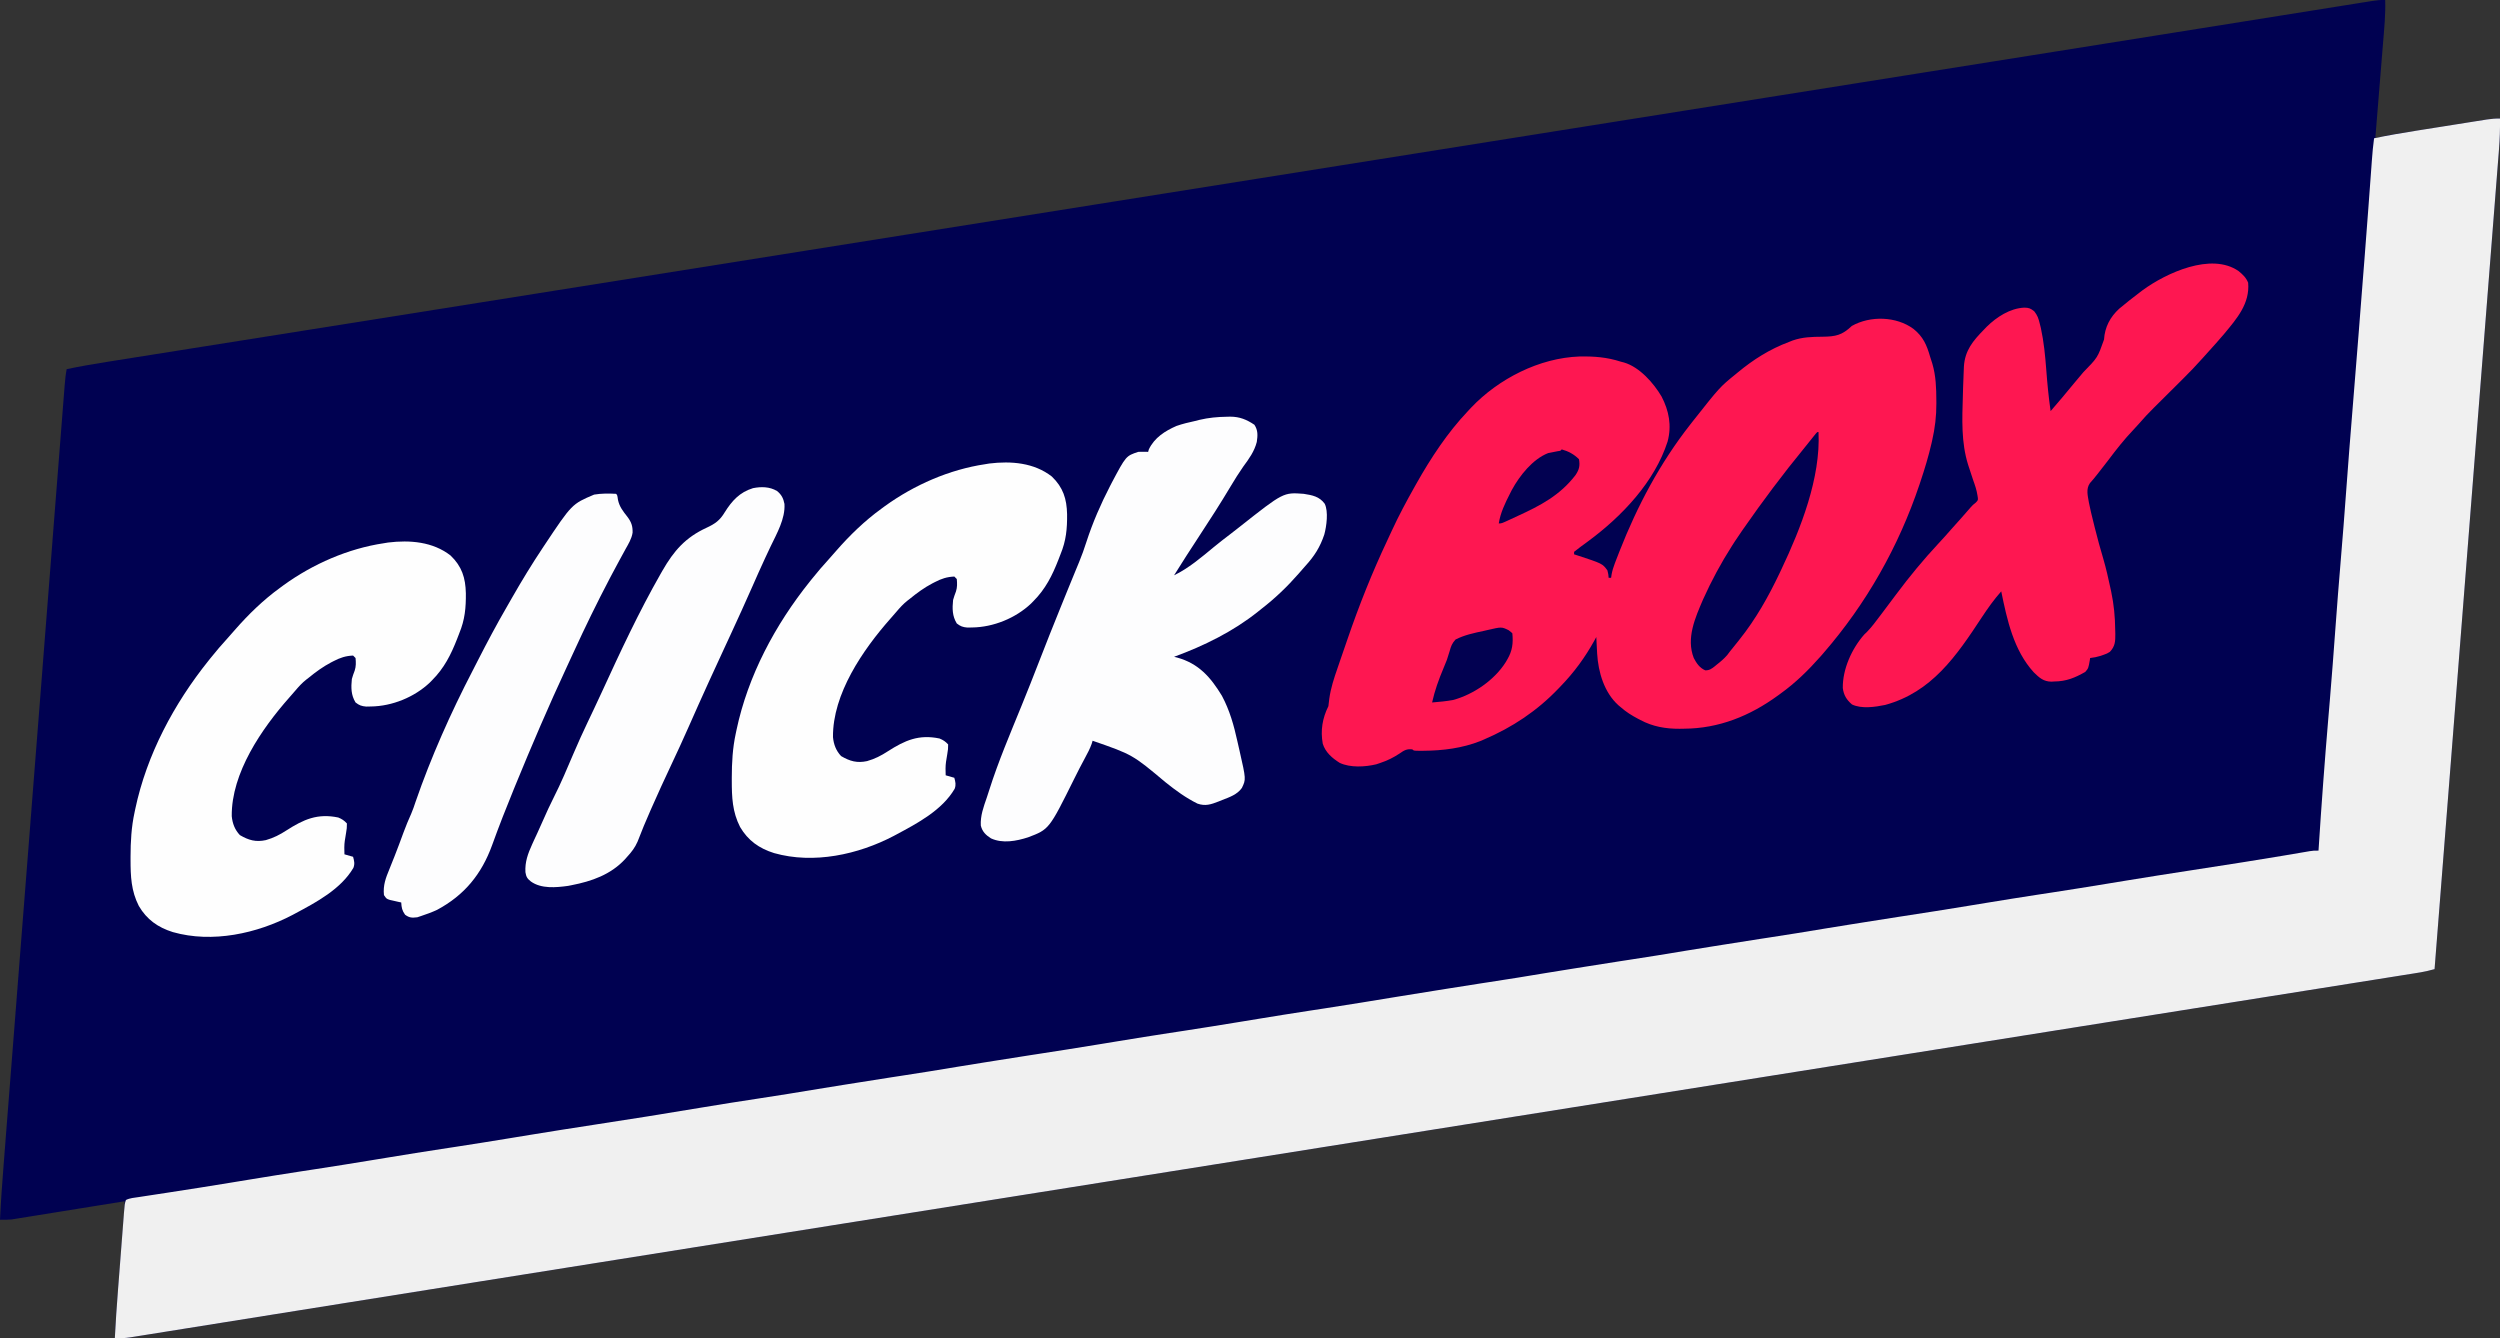 <?xml version="1.0" encoding="UTF-8"?>
<svg version="1.1" xmlns="http://www.w3.org/2000/svg" width="2025" height="1084">
<rect width="100%" height="100%" fill="#333333" stroke="none"/>
<path d="M0 0 C0.398 11.728 -0.788 23.371 -1.75 35.047 C-1.93 37.272 -2.109 39.497 -2.288 41.721 C-2.757 47.541 -3.232 53.361 -3.708 59.18 C-4.195 65.133 -4.675 71.086 -5.156 77.039 C-6.099 88.693 -7.047 100.347 -8 112 C-6.864 111.701 -5.727 111.402 -4.557 111.095 C-0.099 109.982 4.371 109.202 8.907 108.488 C9.758 108.351 10.61 108.214 11.487 108.073 C14.276 107.626 17.066 107.184 19.855 106.742 C21.805 106.431 23.755 106.12 25.704 105.809 C29.778 105.16 33.852 104.513 37.927 103.868 C43.146 103.041 48.364 102.208 53.583 101.372 C57.603 100.73 61.624 100.091 65.645 99.453 C67.57 99.147 69.494 98.84 71.419 98.532 C74.106 98.102 76.793 97.677 79.481 97.253 C80.67 97.062 80.67 97.062 81.882 96.866 C85.634 96.28 89.208 95.946 93 96 C93.102 104.434 92.853 112.751 92.172 121.157 C92.083 122.313 91.993 123.47 91.901 124.661 C91.654 127.844 91.402 131.026 91.148 134.208 C90.872 137.68 90.603 141.153 90.332 144.626 C89.858 150.703 89.38 156.779 88.899 162.855 C88.185 171.891 87.476 180.926 86.768 189.962 C85.578 205.164 84.383 220.366 83.185 235.567 C81.999 250.614 80.815 265.661 79.634 280.708 C79.524 282.113 79.524 282.113 79.412 283.546 C79.039 288.301 78.665 293.056 78.292 297.811 C75.651 331.474 73.005 365.137 70.356 398.799 C67.783 431.498 65.212 464.197 62.644 496.896 C62.565 497.904 62.486 498.912 62.404 499.951 C61.609 510.077 60.814 520.202 60.019 530.328 C58.399 550.954 56.779 571.581 55.159 592.207 C55.084 593.156 55.01 594.104 54.933 595.081 C49.96 658.388 44.981 721.694 40 785 C38.762 785.315 37.524 785.63 36.249 785.955 C35.552 786.132 34.856 786.309 34.138 786.492 C30.704 787.308 27.237 787.857 23.751 788.403 C22.957 788.53 22.162 788.658 21.344 788.789 C18.69 789.213 16.036 789.633 13.381 790.052 C11.456 790.359 9.531 790.666 7.605 790.974 C2.324 791.817 -2.957 792.655 -8.239 793.492 C-13.921 794.394 -19.603 795.3 -25.284 796.205 C-35.128 797.773 -44.971 799.339 -54.815 800.903 C-69.215 803.19 -83.615 805.482 -98.014 807.774 C-104.731 808.844 -111.448 809.913 -118.165 810.982 C-119.17 811.142 -119.17 811.142 -120.196 811.306 C-134.636 813.604 -149.076 815.9 -163.516 818.197 C-193.762 823.007 -224.008 827.822 -254.253 832.642 C-257.751 833.199 -261.249 833.757 -264.747 834.314 C-274.022 835.792 -283.296 837.27 -292.57 838.748 C-317.14 842.663 -341.71 846.576 -366.28 850.489 C-372.152 851.424 -378.024 852.359 -383.896 853.294 C-385.056 853.479 -386.217 853.664 -387.413 853.854 C-389.756 854.228 -392.1 854.601 -394.443 854.974 C-396.785 855.347 -399.127 855.72 -401.47 856.093 C-444.459 862.94 -487.448 869.787 -530.437 876.635 C-535.104 877.378 -539.77 878.122 -544.436 878.865 C-622.125 891.24 -699.813 903.619 -777.5 916 C-856.353 928.567 -935.207 941.132 -1014.061 953.692 C-1017.564 954.25 -1021.068 954.808 -1024.571 955.366 C-1060.536 961.095 -1096.501 966.824 -1132.466 972.552 C-1167.289 978.099 -1202.111 983.645 -1236.933 989.192 C-1240.436 989.75 -1243.938 990.308 -1247.44 990.865 C-1308.595 1000.607 -1369.75 1010.349 -1430.904 1020.096 C-1436.191 1020.939 -1441.478 1021.781 -1446.766 1022.624 C-1448.09 1022.835 -1449.414 1023.046 -1450.738 1023.257 C-1469.797 1026.295 -1488.856 1029.331 -1507.916 1032.367 C-1519.636 1034.234 -1531.357 1036.101 -1543.078 1037.969 C-1544.365 1038.174 -1545.652 1038.379 -1546.978 1038.59 C-1581.775 1044.134 -1616.57 1049.688 -1651.364 1055.253 C-1652.384 1055.416 -1652.384 1055.416 -1653.425 1055.583 C-1654.798 1055.802 -1656.171 1056.022 -1657.543 1056.242 C-1667.66 1057.86 -1677.777 1059.477 -1687.894 1061.094 C-1688.876 1061.25 -1688.876 1061.25 -1689.878 1061.411 C-1697.052 1062.557 -1704.227 1063.703 -1711.401 1064.849 C-1725.249 1067.06 -1739.096 1069.276 -1752.943 1071.496 C-1762.278 1072.992 -1771.613 1074.484 -1780.95 1075.974 C-1786.315 1076.83 -1791.679 1077.687 -1797.043 1078.55 C-1801.943 1079.338 -1806.844 1080.121 -1811.745 1080.9 C-1813.517 1081.182 -1815.288 1081.467 -1817.059 1081.753 C-1819.461 1082.141 -1821.864 1082.523 -1824.267 1082.902 C-1824.955 1083.015 -1825.643 1083.128 -1826.351 1083.244 C-1830.604 1083.907 -1834.7 1084.098 -1839 1084 C-1838.335 1070.868 -1837.41 1057.768 -1836.371 1044.66 C-1836.215 1042.675 -1836.06 1040.69 -1835.905 1038.705 C-1835.5 1033.543 -1835.094 1028.381 -1834.686 1023.218 C-1834.031 1014.906 -1833.378 1006.593 -1832.726 998.28 C-1832.499 995.387 -1832.27 992.493 -1832.042 989.6 C-1831.903 987.839 -1831.765 986.078 -1831.627 984.317 C-1831.563 983.514 -1831.499 982.712 -1831.433 981.885 C-1831.201 978.914 -1831 975.981 -1831 973 C-1832.162 973.188 -1833.324 973.376 -1834.521 973.569 C-1845.482 975.341 -1856.443 977.107 -1867.406 978.867 C-1873.041 979.772 -1878.676 980.68 -1884.311 981.591 C-1889.75 982.471 -1895.19 983.346 -1900.631 984.217 C-1902.705 984.55 -1904.778 984.885 -1906.851 985.222 C-1909.759 985.694 -1912.668 986.159 -1915.576 986.623 C-1916.857 986.833 -1916.857 986.833 -1918.164 987.048 C-1918.964 987.174 -1919.765 987.301 -1920.59 987.431 C-1921.62 987.596 -1921.62 987.596 -1922.671 987.766 C-1925.784 988.079 -1928.873 988.014 -1932 988 C-1931.293 972.489 -1930.131 957.025 -1928.912 941.548 C-1928.697 938.797 -1928.483 936.046 -1928.268 933.295 C-1927.804 927.342 -1927.338 921.39 -1926.871 915.439 C-1926.176 906.588 -1925.484 897.738 -1924.792 888.887 C-1923.557 873.078 -1922.319 857.27 -1921.08 841.461 C-1919.996 827.635 -1918.913 813.809 -1917.831 799.982 C-1917.759 799.064 -1917.687 798.145 -1917.613 797.199 C-1917.321 793.471 -1917.029 789.743 -1916.737 786.015 C-1914.003 751.082 -1911.267 716.149 -1908.528 681.216 C-1906.096 650.177 -1903.665 619.139 -1901.237 588.1 C-1898.508 553.21 -1895.777 518.32 -1893.043 483.43 C-1892.752 479.713 -1892.461 475.995 -1892.169 472.278 C-1892.098 471.363 -1892.026 470.448 -1891.952 469.505 C-1890.869 455.678 -1889.787 441.851 -1888.705 428.024 C-1887.477 412.313 -1886.246 396.603 -1885.013 380.894 C-1884.323 372.099 -1883.634 363.304 -1882.948 354.509 C-1882.489 348.639 -1882.029 342.77 -1881.567 336.901 C-1881.304 333.554 -1881.041 330.207 -1880.781 326.859 C-1880.5 323.258 -1880.217 319.656 -1879.932 316.055 C-1879.852 315.011 -1879.771 313.967 -1879.688 312.891 C-1879.316 308.213 -1878.883 303.617 -1878 299 C-1866.758 296.646 -1855.481 294.718 -1844.137 292.926 C-1842.27 292.629 -1840.403 292.331 -1838.535 292.033 C-1833.445 291.222 -1828.354 290.415 -1823.262 289.608 C-1817.769 288.737 -1812.276 287.862 -1806.782 286.988 C-1797.265 285.474 -1787.747 283.961 -1778.229 282.451 C-1764.264 280.234 -1750.299 278.014 -1736.335 275.793 C-1729.799 274.753 -1723.262 273.713 -1716.726 272.674 C-1716.073 272.57 -1715.421 272.466 -1714.749 272.359 C-1704.724 270.765 -1694.7 269.172 -1684.675 267.578 C-1683.328 267.364 -1681.982 267.15 -1680.635 266.936 C-1679.968 266.83 -1679.302 266.725 -1678.616 266.615 C-1645.928 261.421 -1613.241 256.219 -1580.555 251.012 C-1579.419 250.831 -1578.284 250.65 -1577.115 250.464 C-1565.667 248.64 -1554.22 246.816 -1542.772 244.992 C-1527.701 242.591 -1512.63 240.19 -1497.559 237.789 C-1424.216 226.107 -1350.874 214.419 -1277.532 202.73 C-1199.533 190.299 -1121.534 177.872 -1043.534 165.448 C-1026.116 162.674 -1008.699 159.899 -991.281 157.125 C-990.124 156.941 -988.967 156.756 -987.774 156.566 C-930.008 147.365 -872.242 138.159 -814.476 128.952 C-732.464 115.882 -650.451 102.814 -568.438 89.75 C-566.705 89.474 -566.705 89.474 -564.938 89.193 C-542.87 85.677 -520.802 82.162 -498.733 78.647 C-475.442 74.938 -452.151 71.228 -428.86 67.518 C-427.696 67.332 -426.532 67.147 -425.332 66.956 C-413.544 65.078 -401.756 63.2 -389.968 61.322 C-384.062 60.382 -378.157 59.441 -372.251 58.5 C-371.082 58.314 -369.912 58.127 -368.707 57.936 C-352.37 55.333 -336.033 52.731 -319.696 50.13 C-309.252 48.467 -298.807 46.804 -288.363 45.141 C-287.212 44.957 -286.061 44.774 -284.874 44.585 C-252.254 39.39 -219.635 34.187 -187.017 28.975 C-186.012 28.815 -186.012 28.815 -184.986 28.651 C-183.631 28.434 -182.275 28.218 -180.92 28.001 C-170.871 26.396 -160.822 24.791 -150.772 23.187 C-150.119 23.082 -149.465 22.978 -148.792 22.87 C-141.603 21.723 -134.414 20.575 -127.225 19.428 C-113.246 17.197 -99.268 14.964 -85.29 12.727 C-75.827 11.213 -66.363 9.701 -56.899 8.192 C-51.434 7.321 -45.97 6.448 -40.506 5.572 C-35.5 4.769 -30.493 3.969 -25.485 3.173 C-23.67 2.884 -21.854 2.593 -20.039 2.301 C-17.58 1.905 -15.12 1.514 -12.66 1.124 C-11.95 1.009 -11.239 0.893 -10.507 0.774 C-6.97 0.22 -3.581 -0.125 0 0 Z " fill="#000151" transform="translate(1932,0)"/>
<path d="M0 0 C0.102 8.434 -0.147 16.751 -0.828 25.157 C-0.917 26.313 -1.007 27.47 -1.099 28.661 C-1.346 31.844 -1.598 35.026 -1.852 38.208 C-2.128 41.68 -2.397 45.153 -2.668 48.626 C-3.142 54.703 -3.62 60.779 -4.101 66.855 C-4.815 75.891 -5.524 84.926 -6.232 93.962 C-7.422 109.164 -8.617 124.366 -9.815 139.567 C-11.001 154.614 -12.185 169.661 -13.366 184.708 C-13.439 185.645 -13.513 186.581 -13.588 187.546 C-13.961 192.301 -14.335 197.056 -14.708 201.811 C-17.349 235.474 -19.995 269.137 -22.644 302.799 C-25.217 335.498 -27.788 368.197 -30.356 400.896 C-30.435 401.904 -30.514 402.912 -30.596 403.951 C-31.391 414.077 -32.186 424.202 -32.981 434.328 C-34.601 454.954 -36.221 475.581 -37.841 496.207 C-37.916 497.156 -37.99 498.104 -38.067 499.081 C-43.04 562.388 -48.019 625.694 -53 689 C-54.238 689.315 -55.476 689.63 -56.751 689.955 C-57.448 690.132 -58.144 690.309 -58.862 690.492 C-62.296 691.308 -65.763 691.857 -69.249 692.403 C-70.043 692.53 -70.838 692.658 -71.656 692.789 C-74.31 693.213 -76.964 693.633 -79.619 694.052 C-81.544 694.359 -83.469 694.666 -85.395 694.974 C-90.676 695.817 -95.957 696.655 -101.239 697.492 C-106.921 698.394 -112.603 699.3 -118.284 700.205 C-128.128 701.773 -137.971 703.339 -147.815 704.903 C-162.215 707.19 -176.615 709.482 -191.014 711.774 C-197.731 712.844 -204.448 713.913 -211.165 714.982 C-212.17 715.142 -212.17 715.142 -213.196 715.306 C-227.636 717.604 -242.076 719.9 -256.516 722.197 C-286.762 727.007 -317.008 731.822 -347.253 736.642 C-350.751 737.199 -354.249 737.757 -357.747 738.314 C-367.022 739.792 -376.296 741.27 -385.57 742.748 C-410.14 746.663 -434.71 750.576 -459.28 754.489 C-465.152 755.424 -471.024 756.359 -476.896 757.294 C-478.056 757.479 -479.217 757.664 -480.413 757.854 C-482.756 758.228 -485.1 758.601 -487.443 758.974 C-489.785 759.347 -492.127 759.72 -494.47 760.093 C-537.459 766.94 -580.448 773.787 -623.437 780.635 C-628.104 781.378 -632.77 782.122 -637.436 782.865 C-715.125 795.24 -792.813 807.619 -870.5 820 C-949.353 832.567 -1028.207 845.132 -1107.061 857.692 C-1110.564 858.25 -1114.068 858.808 -1117.571 859.366 C-1153.536 865.095 -1189.501 870.824 -1225.466 876.552 C-1260.289 882.099 -1295.111 887.645 -1329.933 893.192 C-1333.436 893.75 -1336.938 894.308 -1340.44 894.865 C-1401.595 904.607 -1462.75 914.349 -1523.904 924.096 C-1529.191 924.939 -1534.478 925.781 -1539.766 926.624 C-1541.09 926.835 -1542.414 927.046 -1543.738 927.257 C-1562.797 930.295 -1581.856 933.331 -1600.916 936.367 C-1612.636 938.234 -1624.357 940.101 -1636.078 941.969 C-1637.365 942.174 -1638.652 942.379 -1639.978 942.59 C-1674.775 948.134 -1709.57 953.688 -1744.364 959.253 C-1745.044 959.362 -1745.724 959.471 -1746.425 959.583 C-1747.798 959.802 -1749.171 960.022 -1750.543 960.242 C-1760.66 961.86 -1770.777 963.477 -1780.894 965.094 C-1781.549 965.198 -1782.204 965.303 -1782.878 965.411 C-1790.052 966.557 -1797.227 967.703 -1804.401 968.849 C-1818.249 971.06 -1832.096 973.276 -1845.943 975.496 C-1855.278 976.992 -1864.613 978.484 -1873.95 979.974 C-1879.315 980.83 -1884.679 981.687 -1890.043 982.55 C-1894.943 983.338 -1899.844 984.121 -1904.745 984.9 C-1906.517 985.182 -1908.288 985.467 -1910.059 985.753 C-1912.461 986.141 -1914.864 986.523 -1917.267 986.902 C-1917.955 987.015 -1918.643 987.128 -1919.351 987.244 C-1923.604 987.907 -1927.7 988.098 -1932 988 C-1931.331 974.882 -1930.425 961.791 -1929.406 948.695 C-1929.253 946.713 -1929.1 944.73 -1928.947 942.748 C-1928.629 938.635 -1928.309 934.522 -1927.989 930.41 C-1927.578 925.14 -1927.173 919.87 -1926.768 914.6 C-1926.455 910.525 -1926.139 906.45 -1925.821 902.375 C-1925.67 900.43 -1925.52 898.485 -1925.372 896.54 C-1925.164 893.837 -1924.953 891.133 -1924.74 888.43 C-1924.65 887.232 -1924.65 887.232 -1924.558 886.009 C-1924.001 879.041 -1924.001 879.041 -1923 876 C-1919.725 874.362 -1916.069 874.149 -1912.477 873.605 C-1911.623 873.474 -1910.77 873.342 -1909.89 873.206 C-1907.261 872.8 -1904.63 872.4 -1902 872 C-1900.524 871.774 -1899.049 871.549 -1897.573 871.323 C-1894.7 870.884 -1891.826 870.446 -1888.952 870.009 C-1871.825 867.404 -1854.72 864.677 -1837.625 861.875 C-1836.564 861.701 -1835.503 861.527 -1834.41 861.348 C-1830.293 860.673 -1826.176 859.998 -1822.059 859.322 C-1808.239 857.053 -1794.415 854.822 -1780.57 852.711 C-1777.38 852.224 -1774.19 851.737 -1771 851.25 C-1770.191 851.126 -1769.381 851.003 -1768.547 850.875 C-1753.892 848.633 -1739.256 846.273 -1724.625 843.875 C-1723.563 843.701 -1722.502 843.527 -1721.408 843.348 C-1717.292 842.673 -1713.175 841.998 -1709.059 841.322 C-1695.239 839.053 -1681.415 836.822 -1667.57 834.711 C-1664.38 834.224 -1661.19 833.737 -1658 833.25 C-1657.191 833.126 -1656.381 833.003 -1655.547 832.875 C-1640.892 830.633 -1626.256 828.273 -1611.625 825.875 C-1610.563 825.701 -1609.502 825.527 -1608.408 825.348 C-1604.292 824.673 -1600.175 823.998 -1596.059 823.322 C-1578.949 820.513 -1561.825 817.814 -1544.688 815.188 C-1515.172 810.663 -1485.676 806.008 -1456.232 801.041 C-1441.172 798.503 -1426.083 796.157 -1410.985 793.857 C-1394.792 791.389 -1378.625 788.809 -1362.473 786.086 C-1355.55 784.919 -1348.619 783.817 -1341.684 782.734 C-1338.341 782.213 -1335 781.68 -1331.66 781.141 C-1322.04 779.589 -1312.418 778.058 -1302.785 776.586 C-1301.977 776.462 -1301.169 776.339 -1300.336 776.212 C-1298.671 775.957 -1297.006 775.703 -1295.341 775.449 C-1280.031 773.11 -1264.745 770.661 -1249.473 768.086 C-1242.55 766.919 -1235.619 765.817 -1228.684 764.734 C-1225.341 764.213 -1222 763.68 -1218.66 763.141 C-1209.263 761.624 -1199.863 760.125 -1190.453 758.691 C-1189.697 758.576 -1188.941 758.461 -1188.162 758.342 C-1187.003 758.165 -1187.003 758.165 -1185.82 757.985 C-1168.738 755.381 -1151.677 752.67 -1134.625 749.875 C-1133.563 749.701 -1132.502 749.527 -1131.408 749.348 C-1127.292 748.673 -1123.175 747.998 -1119.059 747.322 C-1105.239 745.053 -1091.415 742.822 -1077.57 740.711 C-1074.38 740.224 -1071.19 739.737 -1068 739.25 C-1067.191 739.126 -1066.381 739.003 -1065.547 738.875 C-1050.892 736.633 -1036.256 734.273 -1021.625 731.875 C-1020.563 731.701 -1019.502 731.527 -1018.408 731.348 C-1014.292 730.673 -1010.175 729.998 -1006.059 729.322 C-992.239 727.053 -978.415 724.822 -964.57 722.711 C-961.38 722.224 -958.19 721.737 -955 721.25 C-954.191 721.126 -953.381 721.003 -952.547 720.875 C-932.715 717.842 -912.92 714.582 -893.122 711.331 C-882.978 709.666 -872.829 708.039 -862.677 706.427 C-859.896 705.983 -857.116 705.535 -854.336 705.086 C-844.832 703.552 -835.325 702.044 -825.809 700.59 C-824.594 700.404 -824.594 700.404 -823.355 700.215 C-821.686 699.96 -820.016 699.705 -818.347 699.45 C-803.035 697.11 -787.747 694.661 -772.473 692.086 C-765.55 690.919 -758.619 689.817 -751.684 688.734 C-748.341 688.213 -745 687.68 -741.66 687.141 C-732.04 685.589 -722.418 684.058 -712.785 682.586 C-711.977 682.462 -711.169 682.339 -710.336 682.212 C-708.671 681.957 -707.006 681.703 -705.341 681.449 C-690.031 679.11 -674.745 676.661 -659.473 674.086 C-652.55 672.919 -645.619 671.817 -638.684 670.734 C-635.341 670.213 -632 669.68 -628.66 669.141 C-619.04 667.589 -609.418 666.058 -599.785 664.586 C-598.977 664.462 -598.169 664.339 -597.336 664.212 C-595.671 663.957 -594.006 663.703 -592.341 663.449 C-577.031 661.11 -561.745 658.661 -546.473 656.086 C-539.55 654.919 -532.619 653.817 -525.684 652.734 C-522.341 652.213 -519 651.68 -515.66 651.141 C-506.263 649.624 -496.863 648.125 -487.453 646.691 C-486.697 646.576 -485.941 646.461 -485.162 646.342 C-484.003 646.165 -484.003 646.165 -482.82 645.985 C-465.738 643.381 -448.677 640.67 -431.625 637.875 C-430.563 637.701 -429.502 637.527 -428.408 637.348 C-424.292 636.673 -420.175 635.998 -416.059 635.322 C-402.239 633.053 -388.415 630.822 -374.57 628.711 C-371.38 628.224 -368.19 627.737 -365 627.25 C-364.191 627.126 -363.381 627.003 -362.547 626.875 C-347.892 624.633 -333.256 622.273 -318.625 619.875 C-317.563 619.701 -316.502 619.527 -315.408 619.348 C-311.292 618.673 -307.175 617.998 -303.059 617.322 C-285.949 614.513 -268.825 611.814 -251.688 609.188 C-237.39 606.996 -223.098 604.77 -208.812 602.5 C-207.898 602.355 -206.984 602.21 -206.042 602.06 C-196.14 600.486 -186.243 598.884 -176.355 597.223 C-175.093 597.011 -175.093 597.011 -173.805 596.794 C-169.84 596.128 -165.876 595.456 -161.913 594.777 C-160.515 594.54 -159.117 594.303 -157.719 594.066 C-156.512 593.86 -155.304 593.653 -154.061 593.44 C-151 593 -151 593 -147 593 C-146.93 591.904 -146.86 590.808 -146.788 589.678 C-144.56 554.909 -141.965 520.174 -139.031 485.457 C-138.952 484.516 -138.872 483.575 -138.79 482.606 C-138.119 474.662 -138.119 474.662 -137.818 471.11 C-136.191 451.853 -134.758 432.584 -133.339 413.311 C-131.98 394.866 -130.575 376.428 -129 358 C-127.387 339.114 -125.954 320.216 -124.562 301.312 C-122.967 279.638 -121.297 257.972 -119.5 236.312 C-117.76 215.337 -116.069 194.359 -114.438 173.375 C-114.385 172.701 -114.333 172.026 -114.279 171.332 C-113.811 165.317 -113.344 159.303 -112.878 153.289 C-112.249 145.188 -111.614 137.088 -110.973 128.988 C-110.648 124.888 -110.324 120.788 -110 116.688 C-109.883 115.203 -109.883 115.203 -109.763 113.689 C-108.7 100.204 -107.676 86.716 -106.676 73.227 C-106.591 72.082 -106.591 72.082 -106.504 70.914 C-105.94 63.312 -105.378 55.71 -104.822 48.107 C-104.615 45.286 -104.407 42.465 -104.198 39.644 C-104.055 37.703 -103.914 35.761 -103.774 33.82 C-103.331 27.852 -102.818 21.928 -102 16 C-90.638 13.619 -79.238 11.675 -67.773 9.863 C-65.968 9.576 -64.163 9.289 -62.358 9.002 C-58.609 8.406 -54.859 7.812 -51.109 7.219 C-46.308 6.461 -41.508 5.696 -36.708 4.93 C-32.995 4.337 -29.282 3.749 -25.569 3.162 C-23.798 2.881 -22.027 2.599 -20.256 2.316 C-17.79 1.922 -15.324 1.533 -12.857 1.146 C-11.769 0.97 -11.769 0.97 -10.659 0.792 C-7.062 0.232 -3.636 -0.047 0 0 Z " fill="#F0F0F0" transform="translate(2025,96)"/>
<path d="M0 0 C7.923 6.356 10.778 13.06 13.525 22.589 C14.082 24.481 14.703 26.353 15.328 28.223 C18.239 38.135 18.524 47.928 18.562 58.188 C18.569 58.88 18.575 59.572 18.581 60.285 C18.641 70.708 17.439 80.47 15.125 90.625 C14.978 91.278 14.831 91.932 14.68 92.605 C12.267 103.172 9.124 113.475 5.688 123.75 C5.43 124.523 5.172 125.296 4.906 126.092 C-11.94 176.296 -38.15 222.633 -72.875 262.625 C-73.614 263.477 -74.352 264.329 -75.113 265.207 C-85.13 276.542 -95.569 286.8 -107.875 295.625 C-108.492 296.076 -109.11 296.527 -109.746 296.992 C-132.459 313.536 -157.589 323.751 -185.938 323.875 C-187.089 323.896 -188.241 323.916 -189.428 323.938 C-200.723 323.988 -211.172 322.173 -221.188 316.812 C-221.866 316.46 -222.544 316.107 -223.242 315.744 C-228.164 313.132 -232.699 310.337 -236.875 306.625 C-237.536 306.078 -238.198 305.532 -238.879 304.969 C-250.506 294.555 -255.27 278.138 -256.191 263.004 C-256.277 261.399 -256.359 259.793 -256.438 258.188 C-256.502 256.947 -256.502 256.947 -256.568 255.682 C-256.673 253.663 -256.775 251.644 -256.875 249.625 C-257.336 250.473 -257.798 251.321 -258.273 252.195 C-265.945 266.084 -274.822 278.232 -285.875 289.625 C-286.417 290.193 -286.958 290.76 -287.517 291.345 C-304.868 309.489 -324.795 322.738 -347.875 332.625 C-348.824 333.034 -349.772 333.442 -350.75 333.863 C-365.522 339.696 -381.24 341.652 -397 341.75 C-397.76 341.755 -398.52 341.76 -399.303 341.765 C-404.753 341.747 -404.753 341.747 -405.875 340.625 C-410.321 340.097 -412.468 341.348 -416.062 343.875 C-421.135 347.255 -426.097 349.708 -431.875 351.625 C-433.451 352.159 -433.451 352.159 -435.059 352.703 C-444.088 354.884 -456.13 355.577 -464.688 351.562 C-470.743 347.754 -476.266 343.06 -478.438 336.043 C-480.38 325.308 -478.734 315.343 -473.875 305.625 C-473.614 303.605 -473.377 301.583 -473.152 299.559 C-471.95 290.884 -469.302 282.937 -466.438 274.688 C-465.896 273.101 -465.355 271.514 -464.814 269.927 C-463.444 265.914 -462.057 261.907 -460.665 257.902 C-459.92 255.754 -459.181 253.605 -458.445 251.455 C-449.091 224.135 -438.453 197.388 -426.119 171.268 C-424.935 168.752 -423.771 166.227 -422.613 163.699 C-416.928 151.364 -410.538 139.458 -403.875 127.625 C-403.451 126.87 -403.027 126.115 -402.59 125.336 C-390.787 104.437 -377.419 84.088 -360.875 66.625 C-359.983 65.669 -359.091 64.712 -358.172 63.727 C-335.984 40.4 -302.975 23.526 -270.527 22.387 C-258.598 22.16 -248.253 22.929 -236.875 26.625 C-236.117 26.817 -235.359 27.009 -234.578 27.207 C-221.861 30.859 -210.42 43.924 -203.996 54.809 C-197.972 66.436 -195.68 78.378 -199.125 91.297 C-209.646 123.955 -235.922 151.646 -263.109 171.766 C-264.213 172.584 -264.213 172.584 -265.338 173.419 C-266.802 174.501 -268.271 175.575 -269.746 176.641 C-271.491 177.922 -273.188 179.268 -274.875 180.625 C-274.875 181.285 -274.875 181.945 -274.875 182.625 C-274.125 182.867 -273.375 183.11 -272.602 183.359 C-251.933 190.128 -251.933 190.128 -247.875 195.625 C-247.062 198.938 -247.062 198.938 -246.875 201.625 C-246.215 201.625 -245.555 201.625 -244.875 201.625 C-244.751 200.75 -244.626 199.875 -244.498 198.973 C-243.907 195.796 -243.06 193.066 -241.906 190.055 C-241.304 188.478 -241.304 188.478 -240.69 186.87 C-240.256 185.758 -239.822 184.646 -239.375 183.5 C-238.925 182.341 -238.475 181.183 -238.011 179.989 C-223.666 143.423 -205.187 108.584 -180.875 77.625 C-180.236 76.805 -179.596 75.985 -178.938 75.141 C-156.806 47.119 -156.806 47.119 -143.875 36.625 C-143.149 36.022 -143.149 36.022 -142.408 35.407 C-129.682 24.871 -116.416 16.451 -100.875 10.625 C-99.861 10.223 -98.846 9.821 -97.801 9.406 C-89.648 6.598 -82.252 6.452 -73.688 6.375 C-62.852 6.241 -57.795 5.15 -49.875 -2.375 C-34.888 -10.81 -13.821 -10.169 0 0 Z " fill="#FE1751" transform="translate(1549.875,266.375)"/>
<path d="M0 0 C3.381 2.808 6.035 5.246 7.691 9.383 C9.175 26.298 -1.427 38.399 -11.624 50.697 C-15.971 55.84 -20.465 60.86 -24.999 65.839 C-26.468 67.457 -27.93 69.082 -29.382 70.716 C-34.565 76.542 -39.93 82.126 -45.473 87.609 C-46.309 88.442 -47.145 89.274 -48.007 90.132 C-50.647 92.76 -53.29 95.384 -55.934 98.008 C-59.429 101.476 -62.92 104.948 -66.41 108.422 C-67.199 109.202 -67.988 109.983 -68.8 110.787 C-72.974 114.942 -76.981 119.177 -80.812 123.652 C-82.221 125.282 -83.672 126.853 -85.16 128.41 C-92.653 136.253 -99.224 144.607 -105.723 153.283 C-108.228 156.601 -110.796 159.869 -113.371 163.133 C-114.033 163.973 -114.033 163.973 -114.707 164.83 C-116.568 167.189 -118.415 169.497 -120.456 171.704 C-123.82 176.569 -122.198 181.793 -121.309 187.383 C-120.247 192.763 -118.967 198.068 -117.621 203.383 C-117.257 204.855 -116.893 206.327 -116.53 207.8 C-114.377 216.462 -112.014 225.041 -109.469 233.597 C-107.306 241.035 -105.625 248.562 -103.996 256.133 C-103.741 257.312 -103.487 258.491 -103.224 259.706 C-101.044 270.086 -100.094 279.968 -99.996 290.57 C-99.967 291.624 -99.938 292.678 -99.908 293.764 C-99.859 299.761 -99.97 303.814 -104.309 308.383 C-106.676 309.809 -106.676 309.809 -109.184 310.695 C-110.491 311.161 -110.491 311.161 -111.824 311.637 C-114.636 312.481 -117.388 313.075 -120.309 313.383 C-120.438 314.288 -120.438 314.288 -120.57 315.211 C-121.709 321.686 -121.709 321.686 -124.246 324.633 C-132.547 329.376 -139.649 332.325 -149.309 332.383 C-150.081 332.429 -150.853 332.476 -151.648 332.523 C-158.037 332.479 -161.533 329.317 -165.961 324.957 C-182.305 307.036 -187.567 282.478 -192.309 259.383 C-198.188 266.025 -203.192 273.045 -208.059 280.445 C-228.672 311.785 -248.543 341.022 -286.309 351.383 C-294.467 353.056 -305.483 354.704 -313.191 350.996 C-317.556 347.284 -319.926 343.445 -320.645 337.691 C-320.852 322.434 -313.399 305.85 -303.309 294.383 C-302.557 293.657 -301.806 292.931 -301.031 292.184 C-297.219 288.262 -294.029 283.938 -290.746 279.57 C-290.039 278.637 -289.333 277.703 -288.604 276.742 C-284.887 271.827 -281.194 266.894 -277.511 261.954 C-266.718 247.487 -255.384 233.724 -243.075 220.524 C-239.644 216.839 -236.271 213.117 -232.98 209.305 C-230.203 206.112 -227.352 202.985 -224.516 199.844 C-221.914 196.943 -219.352 194.009 -216.82 191.047 C-215.309 189.383 -215.309 189.383 -212.809 187.383 C-210.919 185.315 -210.919 185.315 -211.543 181.766 C-212.19 177.377 -213.545 173.411 -215.059 169.258 C-216.17 165.975 -217.244 162.681 -218.309 159.383 C-218.563 158.608 -218.817 157.833 -219.079 157.035 C-224.848 138.7 -223.961 119.792 -223.382 100.807 C-223.311 98.455 -223.248 96.103 -223.187 93.751 C-223.087 90.182 -222.949 86.617 -222.777 83.051 C-222.687 81.135 -222.617 79.219 -222.549 77.303 C-221.75 64.276 -215.191 56.439 -206.309 47.383 C-205.201 46.221 -205.201 46.221 -204.07 45.035 C-196.008 37.136 -185.186 30.084 -173.621 29.57 C-169.89 29.628 -168.588 30.164 -165.613 32.492 C-162.965 35.814 -162.112 38.329 -161.121 42.445 C-160.818 43.653 -160.515 44.861 -160.203 46.105 C-157.75 57.406 -156.676 68.689 -155.809 80.195 C-154.964 91.318 -153.917 102.341 -152.309 113.383 C-145.978 106.045 -139.695 98.684 -133.586 91.16 C-131.027 88.039 -128.423 84.958 -125.809 81.883 C-114.214 70.026 -114.214 70.026 -109.059 55.445 C-108.397 45.379 -104.174 37.254 -96.77 30.445 C-91.394 25.94 -85.907 21.607 -80.309 17.383 C-79.451 16.731 -78.594 16.078 -77.711 15.406 C-58.888 1.642 -22.148 -15.515 0 0 Z " fill="#FE1751" transform="translate(1813.309,219.617)"/>
<path d="M0 0 C1.302 -0.033 1.302 -0.033 2.629 -0.067 C10.245 -0.041 15.915 2.276 22.188 6.5 C25.192 11.055 24.881 15.143 24.125 20.438 C22.146 28.142 17.785 34.121 13.125 40.438 C9.479 45.655 6.135 51.034 2.875 56.5 C-5.245 70.108 -13.792 83.409 -22.498 96.648 C-29.415 107.168 -36.211 117.756 -42.875 128.438 C-31.08 122.738 -20.706 113.853 -10.668 105.555 C-6.311 101.954 -1.841 98.521 2.656 95.098 C5.261 93.111 7.837 91.091 10.406 89.059 C45.681 61.204 45.681 61.204 62.125 62.438 C69.137 63.544 74.764 64.573 79.125 70.438 C82.262 76.711 80.62 88.725 78.82 95.355 C75.379 105.661 70.743 112.936 63.395 120.949 C61.547 122.975 59.766 125.03 58 127.125 C48.953 137.476 39.004 147.041 28.125 155.438 C27.134 156.234 26.142 157.031 25.121 157.852 C4.886 173.997 -18.636 185.566 -42.875 194.438 C-42.053 194.645 -41.23 194.853 -40.383 195.066 C-22.92 199.886 -13.232 211.016 -4.113 226.043 C2.155 237.775 5.591 250.033 8.423 262.945 C9.002 265.571 9.609 268.189 10.219 270.809 C15.411 293.673 15.411 293.673 12.048 300.683 C8.281 306.034 2.021 308.17 -3.875 310.438 C-4.847 310.832 -5.819 311.226 -6.82 311.633 C-12.888 313.997 -17.526 315.617 -23.926 313.363 C-33.402 308.676 -41.44 302.747 -49.693 296.172 C-76.547 273.658 -76.547 273.658 -108.875 262.438 C-109.242 263.679 -109.242 263.679 -109.617 264.945 C-111.068 268.973 -112.953 272.564 -115 276.312 C-118.017 281.914 -120.946 287.54 -123.75 293.25 C-144.086 334.23 -144.086 334.23 -161.164 340.68 C-170.618 343.719 -181.732 345.868 -191.152 341.527 C-195.345 338.875 -198.27 336.045 -199.418 331.098 C-199.858 323.192 -197.149 315.903 -194.597 308.547 C-193.91 306.54 -193.263 304.525 -192.629 302.5 C-185.265 279.221 -175.589 256.638 -166.397 234.038 C-161.494 221.981 -156.683 209.894 -152 197.75 C-146.489 183.466 -140.808 169.254 -135.062 155.062 C-134.67 154.092 -134.277 153.122 -133.872 152.122 C-132.722 149.282 -131.57 146.442 -130.418 143.602 C-130.046 142.684 -129.673 141.766 -129.29 140.82 C-127.34 136.023 -125.379 131.23 -123.403 126.444 C-122.795 124.969 -122.795 124.969 -122.175 123.465 C-121.408 121.605 -120.638 119.746 -119.866 117.888 C-117.65 112.511 -115.692 107.106 -113.938 101.562 C-108.85 85.843 -102.28 70.729 -94.688 56.062 C-94.213 55.143 -93.738 54.223 -93.25 53.275 C-81.84 31.759 -81.84 31.759 -71.875 28.438 C-70.481 28.371 -69.083 28.352 -67.688 28.375 C-65.8 28.406 -65.8 28.406 -63.875 28.438 C-63.689 27.777 -63.504 27.117 -63.312 26.438 C-58.761 16.938 -50.268 11.541 -40.875 7.438 C-35.937 5.729 -30.98 4.535 -25.875 3.438 C-24.706 3.14 -23.537 2.842 -22.332 2.535 C-14.851 0.765 -7.671 0.11 0 0 Z " fill="#FDFDFE" transform="translate(993.875,337.562)"/>
<path d="M0 0 C9.151 8.81 12.064 18.065 12.344 30.516 C12.457 42.442 11.564 51.965 7 63 C6.438 64.454 5.878 65.908 5.32 67.363 C0.317 80.183 -5.163 91.146 -15 101 C-15.615 101.626 -16.23 102.253 -16.863 102.898 C-29.341 114.708 -47.412 122.045 -64.5 122.25 C-66.434 122.289 -66.434 122.289 -68.406 122.328 C-72.204 121.981 -74.017 121.32 -77 119 C-80.692 113.016 -80.702 106.892 -80 100 C-79.354 97.63 -78.556 95.396 -77.676 93.105 C-76.553 89.609 -76.68 86.647 -77 83 C-77.66 82.34 -78.32 81.68 -79 81 C-84.987 81.257 -89.478 82.752 -94.75 85.5 C-95.439 85.852 -96.128 86.203 -96.837 86.566 C-103.441 90.044 -109.215 94.281 -115 99 C-115.903 99.692 -115.903 99.692 -116.824 100.398 C-120.274 103.097 -123.081 106.208 -125.902 109.531 C-127.479 111.386 -129.073 113.214 -130.691 115.031 C-152.995 140.256 -177.664 176.059 -177.281 211.113 C-176.706 217.016 -174.782 222.122 -170.688 226.438 C-163.522 230.603 -157.81 232.254 -149.676 230.498 C-143.4 228.714 -138.323 226.114 -132.875 222.562 C-119.01 213.691 -107.825 208.678 -91.035 212.172 C-88.029 213.395 -86.208 214.592 -84 217 C-83.96 219.848 -84.146 221.949 -84.688 224.688 C-84.922 226.118 -85.153 227.549 -85.379 228.98 C-85.493 229.669 -85.606 230.358 -85.723 231.068 C-86.248 234.73 -86.132 238.313 -86 242 C-83.69 242.66 -81.38 243.32 -79 244 C-78.1 247.324 -77.493 249.66 -78.73 252.93 C-88.967 270.329 -108.802 280.808 -126 290 C-127.001 290.536 -127.001 290.536 -128.023 291.083 C-156.895 306.221 -193.019 314.095 -225 305 C-237.084 301.202 -246.065 294.867 -252.531 283.871 C-258.792 271.632 -259.24 259.805 -259.25 246.312 C-259.251 245.527 -259.251 244.741 -259.252 243.931 C-259.235 231.704 -258.608 219.98 -256 208 C-255.735 206.723 -255.735 206.723 -255.464 205.419 C-246.198 161.354 -224.032 119.938 -196 85 C-195.573 84.463 -195.147 83.926 -194.708 83.373 C-190.113 77.595 -185.317 72.03 -180.336 66.582 C-178.457 64.505 -176.622 62.403 -174.793 60.281 C-163.722 47.613 -151.636 35.867 -138 26 C-137.122 25.35 -136.244 24.701 -135.34 24.031 C-111.497 6.801 -83.068 -5.663 -54 -10 C-52.88 -10.186 -51.76 -10.371 -50.605 -10.562 C-33.049 -12.693 -14.394 -11.265 0 0 Z " fill="#FEFEFE" transform="translate(365,450)"/>
<path d="M0 0 C9.151 8.81 12.064 18.065 12.344 30.516 C12.457 42.442 11.564 51.965 7 63 C6.438 64.454 5.878 65.908 5.32 67.363 C0.317 80.183 -5.163 91.146 -15 101 C-15.615 101.626 -16.23 102.253 -16.863 102.898 C-29.341 114.708 -47.412 122.045 -64.5 122.25 C-66.434 122.289 -66.434 122.289 -68.406 122.328 C-72.204 121.981 -74.017 121.32 -77 119 C-80.692 113.016 -80.702 106.892 -80 100 C-79.354 97.63 -78.556 95.396 -77.676 93.105 C-76.553 89.609 -76.68 86.647 -77 83 C-77.66 82.34 -78.32 81.68 -79 81 C-84.987 81.257 -89.478 82.752 -94.75 85.5 C-95.439 85.852 -96.128 86.203 -96.837 86.566 C-103.441 90.044 -109.215 94.281 -115 99 C-115.903 99.692 -115.903 99.692 -116.824 100.398 C-120.274 103.097 -123.081 106.208 -125.902 109.531 C-127.479 111.386 -129.073 113.214 -130.691 115.031 C-152.995 140.256 -177.664 176.059 -177.281 211.113 C-176.706 217.016 -174.782 222.122 -170.688 226.438 C-163.522 230.603 -157.81 232.254 -149.676 230.498 C-143.4 228.714 -138.323 226.114 -132.875 222.562 C-119.01 213.691 -107.825 208.678 -91.035 212.172 C-88.029 213.395 -86.208 214.592 -84 217 C-83.96 219.848 -84.146 221.949 -84.688 224.688 C-84.922 226.118 -85.153 227.549 -85.379 228.98 C-85.493 229.669 -85.606 230.358 -85.723 231.068 C-86.248 234.73 -86.132 238.313 -86 242 C-83.69 242.66 -81.38 243.32 -79 244 C-78.1 247.324 -77.493 249.66 -78.73 252.93 C-88.967 270.329 -108.802 280.808 -126 290 C-127.001 290.536 -127.001 290.536 -128.023 291.083 C-156.895 306.221 -193.019 314.095 -225 305 C-237.084 301.202 -246.065 294.867 -252.531 283.871 C-258.792 271.632 -259.24 259.805 -259.25 246.312 C-259.251 245.527 -259.251 244.741 -259.252 243.931 C-259.235 231.704 -258.608 219.98 -256 208 C-255.735 206.723 -255.735 206.723 -255.464 205.419 C-246.198 161.354 -224.032 119.938 -196 85 C-195.573 84.463 -195.147 83.926 -194.708 83.373 C-190.113 77.595 -185.317 72.03 -180.336 66.582 C-178.457 64.505 -176.622 62.403 -174.793 60.281 C-163.722 47.613 -151.636 35.867 -138 26 C-137.122 25.35 -136.244 24.701 -135.34 24.031 C-111.497 6.801 -83.068 -5.663 -54 -10 C-52.88 -10.186 -51.76 -10.371 -50.605 -10.562 C-33.049 -12.693 -14.394 -11.265 0 0 Z " fill="#FEFEFE" transform="translate(852,386)"/>
<path d="M0 0 C3.631 2.879 5.22 5.976 6.07 10.5 C6.836 22.458 -0.133 34.451 -5.152 44.941 C-6.314 47.405 -7.473 49.869 -8.629 52.336 C-8.93 52.978 -9.231 53.62 -9.541 54.282 C-13.153 62.012 -16.584 69.823 -20.027 77.629 C-25.683 90.433 -31.458 103.177 -37.34 115.879 C-37.717 116.693 -38.094 117.507 -38.482 118.346 C-39.995 121.615 -41.509 124.883 -43.024 128.152 C-46.857 136.427 -50.669 144.712 -54.465 153.004 C-54.791 153.716 -55.117 154.428 -55.453 155.162 C-60.865 166.993 -66.15 178.878 -71.407 190.778 C-76.103 201.399 -80.936 211.944 -85.902 222.441 C-91.221 233.688 -96.378 244.997 -101.402 256.379 C-101.71 257.075 -102.018 257.77 -102.336 258.487 C-106.08 266.956 -109.636 275.463 -112.942 284.113 C-115.019 288.873 -117.831 292.531 -121.34 296.316 C-121.946 297.001 -122.552 297.685 -123.176 298.391 C-134.753 310.795 -150.033 316.145 -166.34 319.316 C-167.273 319.501 -168.206 319.685 -169.168 319.875 C-178.959 321.238 -190.952 322.342 -199.34 316.316 C-202.295 314.01 -203.155 312.469 -203.746 308.785 C-204.186 300.421 -201.752 293.842 -198.34 286.316 C-197.882 285.301 -197.425 284.285 -196.953 283.238 C-195.981 281.119 -194.998 279.004 -194.004 276.895 C-192.432 273.515 -190.921 270.116 -189.423 266.704 C-186.698 260.498 -183.913 254.358 -180.84 248.316 C-174.932 236.675 -169.893 224.634 -164.777 212.629 C-161.141 204.102 -157.33 195.683 -153.34 187.316 C-152.33 185.192 -151.321 183.066 -150.312 180.941 C-149.564 179.365 -148.816 177.79 -148.067 176.215 C-145.909 171.667 -143.779 167.108 -141.684 162.531 C-126.935 130.366 -111.882 98.068 -94.34 67.316 C-93.846 66.448 -93.352 65.58 -92.843 64.686 C-83.496 48.419 -74.185 37.699 -56.984 29.77 C-50.115 26.595 -46.233 23.813 -42.34 17.316 C-36.507 8.005 -30.249 1.049 -19.43 -2.27 C-12.732 -3.596 -5.974 -3.521 0 0 Z " fill="#FDFDFE" transform="translate(629.34,397.684)"/>
<path d="M0 0 C1 1 1 1 1.562 4.875 C2.704 10.406 5.687 14.141 9.125 18.52 C12.393 22.843 13.536 26.068 13.401 31.462 C12.617 36.422 10.061 40.547 7.625 44.875 C7.076 45.887 6.528 46.9 5.962 47.943 C4.844 50.006 3.718 52.065 2.585 54.12 C0.407 58.077 -1.71 62.065 -3.812 66.062 C-4.206 66.808 -4.599 67.554 -5.004 68.322 C-15.362 88.052 -25.129 108.065 -34.398 128.329 C-36.228 132.327 -38.075 136.318 -39.933 140.305 C-54.675 171.952 -68.384 204.011 -81.625 236.312 C-81.991 237.204 -82.357 238.096 -82.734 239.014 C-88.91 254.082 -94.862 269.236 -100.38 284.558 C-108.908 308.04 -122.77 325.1 -145 337 C-149.222 338.968 -153.58 340.538 -158 342 C-158.99 342.33 -159.98 342.66 -161 343 C-165.331 343.481 -167.285 343.513 -170.875 340.938 C-173.341 337.529 -173.756 335.156 -174 331 C-174.843 330.818 -175.686 330.636 -176.555 330.449 C-177.65 330.198 -178.746 329.946 -179.875 329.688 C-180.966 329.444 -182.056 329.2 -183.18 328.949 C-186 328 -186 328 -188 325 C-188.812 317.064 -186.564 311.212 -183.562 303.938 C-182.643 301.636 -181.725 299.334 -180.809 297.031 C-180.341 295.867 -179.872 294.703 -179.39 293.504 C-176.829 287.047 -174.446 280.523 -172.045 274.006 C-170.163 268.943 -168.137 264.003 -165.907 259.085 C-164.537 255.935 -163.46 252.692 -162.375 249.438 C-150.015 213.58 -133.728 177.067 -116.229 143.375 C-114.685 140.391 -113.162 137.396 -111.637 134.402 C-104.328 120.092 -96.804 105.941 -88.751 92.032 C-87.198 89.342 -85.656 86.645 -84.119 83.946 C-76.358 70.344 -68.245 57.035 -59.562 44 C-59.156 43.387 -58.749 42.775 -58.33 42.143 C-35.764 8.246 -35.764 8.246 -17.75 0.625 C-11.87 -0.355 -5.947 -0.343 0 0 Z " fill="#FDFDFE" transform="translate(499,400)"/>
<path d="M0 0 C0.33 0 0.66 0 1 0 C2.797 37.062 -13.329 78 -29 111 C-29.69 112.466 -29.69 112.466 -30.394 113.961 C-39.453 133.07 -49.76 151.45 -63 168 C-63.722 168.913 -64.444 169.825 -65.188 170.766 C-67.113 173.187 -69.054 175.595 -71 178 C-71.603 178.808 -72.207 179.616 -72.828 180.449 C-75.436 183.513 -78.274 185.909 -81.438 188.375 C-81.998 188.838 -82.558 189.301 -83.135 189.777 C-85.731 191.807 -87.362 193.006 -90.715 192.977 C-95.257 191.036 -97.806 187.29 -100.047 182.992 C-106.323 166.947 -98.901 150.425 -92.539 135.593 C-85.753 120.441 -77.95 105.976 -69 92 C-68.305 90.912 -67.61 89.824 -66.895 88.703 C-64.972 85.77 -63.002 82.88 -61 80 C-60.578 79.392 -60.156 78.784 -59.722 78.157 C-44.132 55.734 -27.752 33.887 -10.441 12.766 C-7.728 9.441 -5.06 6.082 -2.391 2.723 C-1 1 -1 1 0 0 Z " fill="#010151" transform="translate(1472,350)"/>
<path d="M0 0 C2.062 1.562 2.062 1.562 3.062 2.562 C3.849 10.5 3.091 16.682 -0.938 23.562 C-1.373 24.313 -1.809 25.063 -2.258 25.836 C-11.327 40.357 -28.394 52.075 -44.938 56.562 C-50.568 57.567 -56.24 58.11 -61.938 58.562 C-59.787 48.894 -56.568 40.004 -52.739 30.887 C-49.871 24.111 -49.871 24.111 -47.758 17.078 C-46.627 12.993 -45.818 10.698 -42.938 7.562 C-35.759 3.876 -27.776 2.235 -19.938 0.562 C-19.084 0.364 -18.23 0.166 -17.351 -0.038 C-5.634 -2.757 -5.634 -2.757 0 0 Z " fill="#020151" transform="translate(1221.938,510.438)"/>
<path d="M0 0 C5.517 1.576 9.922 3.922 14 8 C14.871 13.418 14.184 16.311 11.125 20.875 C-1.413 37.216 -17.334 45.558 -35.652 53.927 C-37.68 54.854 -39.701 55.793 -41.719 56.742 C-48.713 60 -48.713 60 -51 60 C-49.623 51.277 -45.967 43.793 -42 36 C-41.462 34.94 -40.925 33.881 -40.371 32.789 C-34.092 21.259 -23.545 7.919 -11 3 C-8.367 2.398 -5.737 1.883 -3.074 1.43 C-1.019 1.202 -1.019 1.202 0 0 Z " fill="#020151" transform="translate(1265,364)"/>
</svg>
